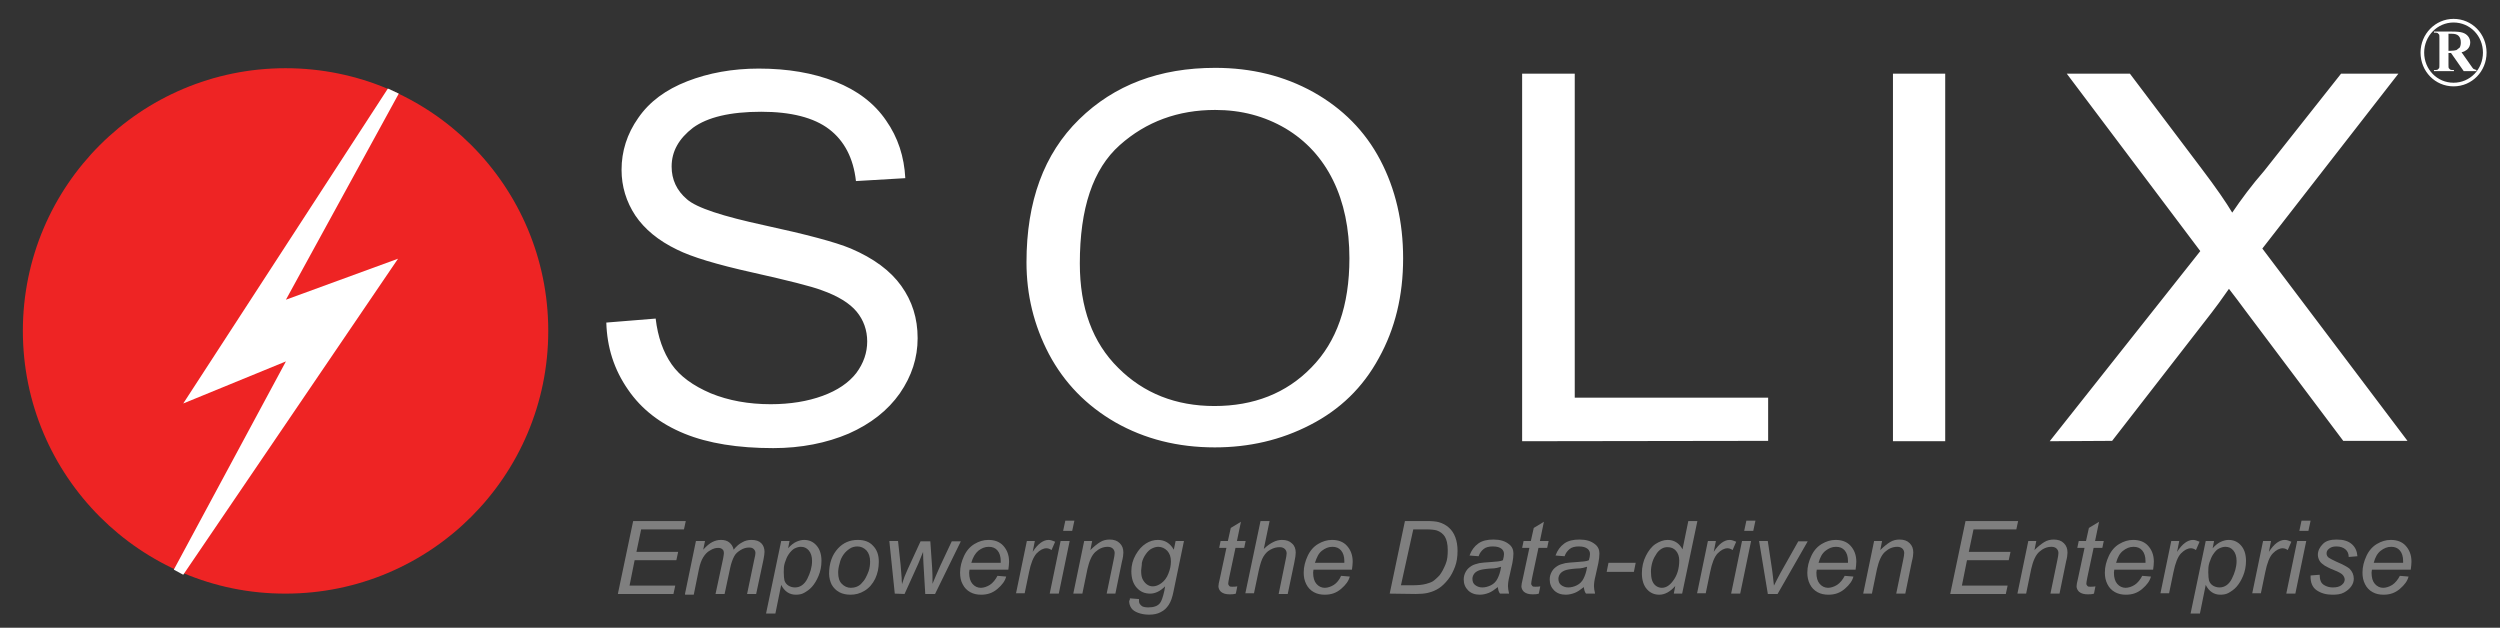 <?xml version="1.0" encoding="utf-8"?>
<!-- Generator: Adobe Illustrator 21.0.0, SVG Export Plug-In . SVG Version: 6.00 Build 0)  -->
<svg version="1.1" id="Layer_1" xmlns="http://www.w3.org/2000/svg" xmlns:xlink="http://www.w3.org/1999/xlink" x="0px" y="0px"
	 viewBox="0 0 689 173" style="enable-background:new 0 0 689 173;" xml:space="preserve">
<rect x="0" y="0" width="689" height="173" fill="#333333" stroke="none"/>
<style type="text/css">
	.st0{fill:#EE2424;}
	.st1{fill:#FFFFFF;}
	.st2{fill:none;stroke:#FFFFFF;stroke-miterlimit:10;}
	.st3{fill:#7F7F7F;}
</style>
<path class="st0" d="M6.3,91.2c0-40,32.4-72.4,72.4-72.4s72.4,32.4,72.4,72.4s-32.4,72.4-72.4,72.4C38.8,163.7,6.3,131.2,6.3,91.2"
	/>
<polyline class="st1" points="106.9,24.4 50.5,111.2 78.8,99.6 47.9,157 50.5,158.4 109.7,71.3 78.8,82.6 109.9,25.8 "/>
<path class="st1" d="M564.9,121.6l41.5-52.4l-36.8-48.9H587l19.7,26.1c4.1,5.4,6.9,9.5,8.5,12.2c2.5-3.7,5.4-7.6,8.8-11.5l21.2-26.8
	H661l-37.5,48.2l40,53h-17.7l-26.9-35.8c-1.5-2.1-3.1-4.1-4.6-6.1c-2.1,3-3.7,5.2-4.8,6.6l-27.4,35.3L564.9,121.6 M521.7,121.6h14.4
	V20.3h-14.4V121.6z M419.5,121.6V20.3H434v89.3h53.3v11.9L419.5,121.6 M282.9,72.3c0-16.8,4.8-29.9,14.5-39.4s22.2-14.2,37.5-14.2
	c10,0,19,2.2,27.1,6.7c8,4.5,14.2,10.7,18.4,18.7c4.2,8,6.3,17,6.3,27.1c0,10.3-2.2,19.4-6.7,27.5c-4.4,8.1-10.7,14.2-18.9,18.4
	c-8.1,4.2-16.9,6.2-26.3,6.2c-10.2,0-19.3-2.3-27.4-6.9c-8-4.6-14.1-10.9-18.3-18.8C284.9,89.6,282.9,81.2,282.9,72.3 M297.6,72.6
	c0,12.2,3.5,21.8,10.6,28.8c7,7,15.9,10.5,26.5,10.5c10.8,0,19.8-3.5,26.7-10.6c7-7.1,10.5-17.1,10.5-30.1c0-8.2-1.5-15.4-4.5-21.5
	s-7.4-10.9-13.1-14.3c-5.8-3.4-12.2-5.1-19.4-5.1c-10.2,0-19,3.2-26.3,9.7C301.2,46.6,297.6,57.4,297.6,72.6 M167.1,88.9l13.6-1.1
	c0.6,5.1,2.1,9.3,4.4,12.6c2.3,3.3,5.9,5.9,10.8,8c4.9,2,10.4,3,16.5,3c5.4,0,10.2-0.8,14.3-2.3s7.2-3.6,9.3-6.3c2-2.7,3-5.6,3-8.7
	s-1-5.9-2.9-8.2c-1.9-2.3-5.1-4.3-9.6-5.9c-2.9-1.1-9.3-2.7-19.1-4.9c-9.9-2.2-16.8-4.3-20.8-6.3c-5.2-2.5-9-5.7-11.5-9.4
	c-2.5-3.8-3.8-8-3.8-12.6c0-5.1,1.5-9.9,4.6-14.3c3.1-4.5,7.6-7.8,13.5-10.1s12.5-3.5,19.7-3.5c8,0,15,1.2,21.1,3.6s10.8,6,14,10.7
	c3.3,4.7,5,10,5.3,15.9l-13.6,0.8c-0.7-6.3-3.2-11.1-7.4-14.3c-4.2-3.2-10.5-4.8-18.7-4.8c-8.6,0-14.8,1.5-18.8,4.4
	c-3.9,3-5.9,6.5-5.9,10.7c0,3.6,1.4,6.6,4.2,9c2.7,2.4,9.9,4.7,21.4,7.2c11.5,2.5,19.5,4.6,23.8,6.4c6.3,2.7,10.9,6.1,13.9,10.3
	c3,4.2,4.5,8.9,4.5,14.4c0,5.4-1.6,10.4-4.9,15.2c-3.3,4.7-8,8.4-14.1,11.1c-6.1,2.6-13.1,4-20.8,4c-9.7,0-17.9-1.3-24.5-4
	s-11.8-6.7-15.5-12.1C169.2,101.8,167.3,95.7,167.1,88.9"/>
<path class="st1" d="M674.8,14.6v3.1c0,0.6,0,1,0.1,1.1l0.4,0.4c0.2,0.1,0.5,0.1,1,0.1v0.3h-5.5v-0.3c0.5,0,0.8,0,1-0.1l0.4-0.4
	c0.1-0.1,0.1-0.5,0.1-1.1v-7.1c0-0.6,0-1-0.1-1.1l-0.4-0.4c-0.2-0.1-0.5-0.1-1-0.1V8.7h5c1.3,0,2.3,0.1,2.9,0.3
	c0.6,0.2,1.1,0.5,1.5,1s0.6,1.1,0.6,1.7c0,0.8-0.3,1.5-0.9,2c-0.4,0.3-0.9,0.6-1.5,0.7l2.6,3.7c0.3,0.5,0.6,0.8,0.7,0.9l0.8,0.3v0.3
	H679l-3.5-5L674.8,14.6 M674.8,9.3V14h0.5c0.8,0,1.3-0.1,1.7-0.2l0.9-0.7c0.2-0.4,0.3-0.8,0.3-1.4c0-0.8-0.2-1.4-0.6-1.8
	c-0.4-0.4-1-0.6-1.9-0.6H674.8z"/>
<path class="st2" d="M684.8,14.5c0,4.9-3.8,8.8-8.6,8.8s-8.6-3.9-8.6-8.8s3.9-8.8,8.6-8.8C681,5.7,684.8,9.6,684.8,14.5z"/>
<g>
	<path class="st3" d="M170.3,163.6l4.2-20H189l-0.5,2.3h-11.8l-1.3,6.2h11.5l-0.5,2.3h-11.5l-1.4,7h12.6l-0.5,2.3h-15.3V163.6z"/>
	<path class="st3" d="M188.8,163.6l3-14.5h2.5l-0.5,2.4c0.9-1,1.7-1.7,2.5-2.1s1.5-0.6,2.4-0.6s1.7,0.2,2.3,0.7s1,1.1,1.2,2
		c0.7-0.9,1.5-1.6,2.3-2c0.8-0.5,1.7-0.7,2.6-0.7c1.2,0,2.1,0.3,2.7,0.9c0.6,0.6,0.9,1.4,0.9,2.4c0,0.4-0.1,1.2-0.3,2.2l-2,9.4h-2.5
		l2-9.6c0.2-0.8,0.3-1.3,0.3-1.7c0-0.5-0.2-0.8-0.5-1.1s-0.7-0.4-1.3-0.4c-0.7,0-1.5,0.2-2.3,0.7s-1.4,1-1.8,1.8s-0.8,1.8-1.1,3.3
		l-1.5,7h-2.5l2.1-9.8c0.1-0.7,0.2-1.1,0.2-1.4c0-0.5-0.1-0.9-0.4-1.1c-0.3-0.3-0.7-0.4-1.2-0.4c-0.7,0-1.4,0.2-2.2,0.7
		c-0.8,0.4-1.4,1.1-1.9,1.9c-0.5,0.8-0.9,1.9-1.2,3.4l-1.4,6.9h-2.4L188.8,163.6L188.8,163.6z"/>
	<path class="st3" d="M211.1,169.2l4.2-20.1h2.3l-0.4,2c0.8-0.9,1.6-1.5,2.3-1.8s1.4-0.5,2.1-0.5c1.4,0,2.5,0.5,3.4,1.5
		s1.4,2.4,1.4,4.3c0,1.5-0.3,2.9-0.8,4.1c-0.5,1.2-1.1,2.2-1.8,3s-1.5,1.3-2.2,1.7s-1.5,0.5-2.3,0.5c-1.7,0-3.1-0.9-4-2.7l-1.6,7.9
		h-2.6L211.1,169.2L211.1,169.2z M216,157.7c0,1.1,0.1,1.8,0.2,2.3c0.2,0.6,0.6,1.1,1.1,1.4s1.1,0.5,1.8,0.5c1.4,0,2.6-0.8,3.4-2.4
		s1.3-3.2,1.3-4.9c0-1.2-0.3-2.2-0.9-2.9s-1.3-1-2.2-1c-0.6,0-1.2,0.2-1.8,0.5c-0.5,0.3-1,0.8-1.5,1.5s-0.8,1.5-1.1,2.4
		S216,156.9,216,157.7z"/>
	<path class="st3" d="M228.5,158.1c0-2.8,0.8-5.2,2.5-7c1.4-1.5,3.2-2.3,5.4-2.3c1.8,0,3.2,0.5,4.2,1.6c1.1,1.1,1.6,2.6,1.6,4.4
		c0,1.7-0.3,3.2-1,4.7c-0.7,1.4-1.6,2.5-2.9,3.3s-2.6,1.1-3.9,1.1c-1.1,0-2.2-0.2-3.1-0.7c-0.9-0.5-1.6-1.2-2.1-2.1
		C228.8,160.3,228.5,159.2,228.5,158.1z M231,157.8c0,1.4,0.3,2.4,1,3.1s1.5,1.1,2.5,1.1c0.5,0,1.1-0.1,1.6-0.3s1-0.5,1.4-1
		c0.4-0.4,0.8-0.9,1.1-1.5s0.6-1.2,0.8-1.8c0.3-0.9,0.4-1.8,0.4-2.6c0-1.3-0.3-2.3-1-3.1c-0.7-0.7-1.5-1.1-2.5-1.1
		c-0.8,0-1.5,0.2-2.1,0.6c-0.6,0.4-1.2,0.9-1.7,1.6c-0.5,0.7-0.9,1.5-1.1,2.5C231.1,156.3,231,157.1,231,157.8z"/>
	<path class="st3" d="M246.6,163.6l-1.5-14.5h2.4l0.7,6.5l0.3,3.7c0,0.3,0,0.8,0.1,1.7c0.3-0.9,0.5-1.6,0.7-2.1s0.5-1.2,0.9-2.1
		l3.5-7.6h2.7l0.5,7.3c0.1,1.1,0.1,2.6,0.1,4.4c0.5-1.2,1.2-2.9,2.2-5.1l3.1-6.6h2.5l-7.1,14.5H255l-0.5-8.5c0-0.5-0.1-1.6-0.1-3.1
		c-0.4,1-0.8,2-1.3,3.2l-3.8,8.4L246.6,163.6L246.6,163.6z"/>
	<path class="st3" d="M274.9,158.7l2.4,0.2c-0.3,1.2-1.1,2.3-2.4,3.4s-2.7,1.6-4.5,1.6c-1.1,0-2.1-0.2-3-0.7s-1.6-1.2-2.1-2.2
		c-0.5-0.9-0.7-2-0.7-3.2c0-1.6,0.4-3.1,1.1-4.6s1.7-2.6,2.9-3.3c1.2-0.7,2.4-1.1,3.8-1.1c1.7,0,3.1,0.5,4.1,1.6s1.6,2.5,1.6,4.4
		c0,0.7-0.1,1.4-0.2,2.2h-10.7c0,0.3-0.1,0.5-0.1,0.8c0,1.4,0.3,2.4,0.9,3.1c0.6,0.7,1.4,1.1,2.3,1.1c0.8,0,1.7-0.3,2.5-0.8
		S274.4,159.7,274.9,158.7z M267.7,155.1h8.1c0-0.3,0-0.4,0-0.5c0-1.2-0.3-2.2-0.9-2.9s-1.4-1-2.4-1c-1.1,0-2,0.4-2.9,1.1
		C268.8,152.5,268.1,153.6,267.7,155.1z"/>
	<path class="st3" d="M280,163.6l3-14.5h2.2l-0.6,3c0.7-1.1,1.5-2,2.2-2.5s1.4-0.8,2.2-0.8c0.5,0,1.1,0.2,1.8,0.5l-1,2.3
		c-0.4-0.3-0.9-0.5-1.4-0.5c-0.9,0-1.8,0.5-2.7,1.4c-0.9,1-1.6,2.7-2.1,5.2l-1.2,5.8H280V163.6z"/>
	<path class="st3" d="M289.3,163.6l3-14.5h2.5l-3,14.5H289.3z M293,146.3l0.6-2.8h2.5l-0.6,2.8H293z"/>
	<path class="st3" d="M295.8,163.6l3-14.5h2.2l-0.5,2.5c1-1,1.9-1.7,2.7-2.2s1.7-0.7,2.6-0.7c1.2,0,2.1,0.3,2.8,1s1,1.5,1,2.6
		c0,0.5-0.1,1.4-0.4,2.5l-1.8,8.8H305l1.9-9.2c0.2-0.9,0.3-1.6,0.3-2c0-0.5-0.2-0.9-0.5-1.2s-0.8-0.5-1.4-0.5
		c-1.3,0-2.4,0.5-3.4,1.4s-1.7,2.5-2.2,4.7l-1.4,6.8L295.8,163.6L295.8,163.6z"/>
	<path class="st3" d="M311.4,164.9l2.5,0.2c0,0.6,0,1,0.2,1.3s0.4,0.5,0.7,0.7c0.4,0.2,1,0.3,1.7,0.3c1.5,0,2.6-0.4,3.2-1.2
		c0.4-0.5,0.8-1.6,1.2-3.4l0.2-1.2c-1.3,1.3-2.7,2-4.1,2c-1.5,0-2.7-0.5-3.7-1.6s-1.5-2.6-1.5-4.6c0-1.6,0.4-3.1,1.2-4.5
		s1.7-2.4,2.8-3.1c1.1-0.7,2.2-1,3.3-1c1.9,0,3.4,0.9,4.4,2.7l0.5-2.4h2.3l-2.9,14c-0.3,1.5-0.7,2.7-1.3,3.6s-1.2,1.5-2.2,2
		c-0.9,0.5-2,0.7-3.2,0.7s-2.2-0.2-3-0.5s-1.5-0.7-1.9-1.3s-0.6-1.2-0.6-2C311.4,165.4,311.4,165.2,311.4,164.9z M314.5,157.2
		c0,1,0.1,1.7,0.3,2.2c0.3,0.7,0.7,1.2,1.2,1.6s1.1,0.6,1.7,0.6c0.8,0,1.6-0.3,2.4-0.9c0.8-0.6,1.5-1.5,1.9-2.6
		c0.5-1.2,0.7-2.3,0.7-3.4c0-1.2-0.3-2.1-1-2.9c-0.7-0.7-1.5-1.1-2.5-1.1c-0.6,0-1.2,0.2-1.8,0.5c-0.6,0.3-1.1,0.8-1.6,1.5
		s-0.9,1.5-1.1,2.4C314.7,156,314.5,156.7,314.5,157.2z"/>
	<path class="st3" d="M341,161.6l-0.4,2c-0.6,0.2-1.2,0.2-1.7,0.2c-1,0-1.8-0.2-2.4-0.7c-0.4-0.4-0.7-0.9-0.7-1.5
		c0-0.3,0.1-1.1,0.4-2.2l1.8-8.4h-2l0.4-1.9h2l0.8-3.6l2.8-1.7l-1.1,5.3h2.4l-0.4,1.9h-2.4l-1.7,8c-0.2,1-0.3,1.6-0.3,1.8
		c0,0.3,0.1,0.5,0.3,0.7c0.2,0.2,0.4,0.2,0.8,0.2C340.1,161.7,340.6,161.7,341,161.6z"/>
	<path class="st3" d="M343.2,163.6l4.2-20h2.5l-1.6,7.7c0.9-0.9,1.8-1.5,2.6-1.9s1.6-0.6,2.4-0.6c1.2,0,2.1,0.3,2.8,1
		c0.7,0.6,1,1.5,1,2.5c0,0.5-0.1,1.4-0.4,2.8l-1.8,8.6h-2.5l1.8-8.8c0.3-1.3,0.4-2.1,0.4-2.4c0-0.5-0.2-0.9-0.5-1.2
		s-0.8-0.5-1.4-0.5c-0.9,0-1.7,0.2-2.6,0.7s-1.4,1.1-1.9,1.9s-0.9,2.1-1.3,3.9l-1.3,6.2h-2.4L343.2,163.6L343.2,163.6z"/>
	<path class="st3" d="M369.6,158.7l2.4,0.2c-0.3,1.2-1.1,2.3-2.4,3.4s-2.7,1.6-4.5,1.6c-1.1,0-2.1-0.2-3-0.7s-1.6-1.2-2.1-2.2
		s-0.7-2-0.7-3.2c0-1.6,0.4-3.1,1.1-4.6s1.7-2.6,2.9-3.3s2.4-1.1,3.8-1.1c1.7,0,3.1,0.5,4.1,1.6s1.6,2.5,1.6,4.4
		c0,0.7-0.1,1.4-0.2,2.2H362c0,0.3-0.1,0.5-0.1,0.8c0,1.4,0.3,2.4,0.9,3.1s1.4,1.1,2.3,1.1c0.8,0,1.7-0.3,2.5-0.8
		S369.2,159.7,369.6,158.7z M362.4,155.1h8.1c0-0.3,0-0.4,0-0.5c0-1.2-0.3-2.2-0.9-2.9s-1.4-1-2.4-1c-1.1,0-2,0.4-2.9,1.1
		S362.9,153.6,362.4,155.1z"/>
	<path class="st3" d="M383,163.6l4.2-20h6c1.4,0,2.6,0.1,3.3,0.3c1.1,0.3,2,0.8,2.8,1.5s1.4,1.6,1.8,2.7s0.6,2.3,0.6,3.7
		c0,1.6-0.2,3.1-0.7,4.4s-1.1,2.5-1.9,3.5s-1.6,1.8-2.5,2.4s-1.9,1-3.1,1.3c-0.9,0.2-2,0.3-3.3,0.3L383,163.6L383,163.6z
		 M386.1,161.3h3.2c1.4,0,2.7-0.1,3.8-0.4c0.7-0.2,1.3-0.4,1.8-0.7c0.6-0.4,1.2-1,1.8-1.6c0.7-0.9,1.2-1.9,1.7-3.1s0.6-2.4,0.6-3.9
		c0-1.6-0.3-2.9-0.8-3.7s-1.3-1.4-2.2-1.7c-0.6-0.2-1.7-0.3-3-0.3h-3.5L386.1,161.3z"/>
	<path class="st3" d="M412.8,161.8c-0.9,0.7-1.7,1.3-2.5,1.6s-1.6,0.5-2.5,0.5c-1.3,0-2.4-0.4-3.2-1.2s-1.2-1.8-1.2-3
		c0-0.8,0.2-1.5,0.6-2.2s0.9-1.1,1.5-1.5s1.4-0.6,2.2-0.8c0.6-0.1,1.6-0.2,3.2-0.3s2.7-0.2,3.3-0.5c0.2-0.7,0.3-1.2,0.3-1.7
		c0-0.6-0.2-1-0.6-1.4c-0.6-0.5-1.4-0.7-2.5-0.7c-1,0-1.9,0.2-2.5,0.7s-1.1,1.1-1.4,2l-2.5-0.2c0.5-1.4,1.3-2.5,2.4-3.3
		s2.5-1.1,4.2-1.1c1.8,0,3.2,0.4,4.3,1.3c0.8,0.6,1.2,1.5,1.2,2.5c0,0.8-0.1,1.7-0.3,2.7l-0.8,3.6c-0.3,1.1-0.4,2.1-0.4,2.8
		c0,0.5,0.1,1.1,0.3,2h-2.5C413,163.1,412.9,162.5,412.8,161.8z M413.7,156.2c-0.3,0.1-0.7,0.2-1.1,0.3s-1.1,0.2-2,0.2
		c-1.4,0.1-2.5,0.3-3,0.5s-1,0.5-1.3,0.9s-0.5,0.9-0.5,1.4c0,0.7,0.2,1.3,0.7,1.7s1.2,0.7,2,0.7s1.6-0.2,2.4-0.6s1.4-1,1.8-1.8
		S413.5,157.7,413.7,156.2z"/>
	<path class="st3" d="M424.5,161.6l-0.4,2c-0.6,0.2-1.2,0.2-1.7,0.2c-1,0-1.8-0.2-2.4-0.7c-0.4-0.4-0.7-0.9-0.7-1.5
		c0-0.3,0.1-1.1,0.4-2.2l1.8-8.4h-2l0.4-1.9h2l0.8-3.6l2.8-1.7l-1.1,5.3h2.4l-0.4,1.9H424l-1.7,8c-0.2,1-0.3,1.6-0.3,1.8
		c0,0.3,0.1,0.5,0.3,0.7s0.4,0.2,0.8,0.2C423.6,161.7,424.1,161.7,424.5,161.6z"/>
	<path class="st3" d="M436.5,161.8c-0.9,0.7-1.7,1.3-2.5,1.6s-1.6,0.5-2.5,0.5c-1.3,0-2.4-0.4-3.2-1.2s-1.2-1.8-1.2-3
		c0-0.8,0.2-1.5,0.6-2.2s0.9-1.1,1.5-1.5s1.4-0.6,2.2-0.8c0.6-0.1,1.6-0.2,3.2-0.3s2.7-0.2,3.3-0.5c0.2-0.7,0.3-1.2,0.3-1.7
		c0-0.6-0.2-1-0.6-1.4c-0.6-0.5-1.4-0.7-2.5-0.7c-1,0-1.9,0.2-2.5,0.7s-1.1,1.1-1.4,2l-2.5-0.2c0.5-1.4,1.3-2.5,2.4-3.3
		s2.5-1.1,4.2-1.1c1.8,0,3.2,0.4,4.3,1.3c0.8,0.6,1.2,1.5,1.2,2.5c0,0.8-0.1,1.7-0.3,2.7l-0.8,3.6c-0.3,1.1-0.4,2.1-0.4,2.8
		c0,0.5,0.1,1.1,0.3,2h-2.5C436.7,163.1,436.6,162.5,436.5,161.8z M437.4,156.2c-0.3,0.1-0.7,0.2-1.1,0.3s-1.1,0.2-2,0.2
		c-1.4,0.1-2.5,0.3-3,0.5s-1,0.5-1.3,0.9s-0.5,0.9-0.5,1.4c0,0.7,0.2,1.3,0.7,1.7s1.2,0.7,2,0.7s1.6-0.2,2.4-0.6s1.4-1,1.8-1.8
		S437.2,157.7,437.4,156.2z"/>
	<path class="st3" d="M442.8,157.6l0.5-2.5h7.5l-0.5,2.5H442.8z"/>
	<path class="st3" d="M461.7,161.5c-1.4,1.6-2.9,2.4-4.4,2.4c-1.4,0-2.5-0.5-3.4-1.5s-1.4-2.5-1.4-4.4c0-1.8,0.4-3.4,1.1-4.8
		s1.6-2.6,2.7-3.3s2.2-1.1,3.3-1.1c1.8,0,3.2,0.9,4.1,2.6l1.6-7.8h2.5l-4.2,20h-2.3L461.7,161.5z M455,157.5c0,1,0.1,1.8,0.3,2.4
		s0.5,1.1,1,1.5s1.1,0.6,1.7,0.6c1.1,0,2.1-0.6,3-1.8c1.2-1.5,1.8-3.5,1.8-5.7c0-1.1-0.3-2-0.9-2.7s-1.4-1-2.3-1
		c-0.6,0-1.1,0.1-1.6,0.4s-1,0.7-1.4,1.3s-0.9,1.4-1.2,2.4S455,156.8,455,157.5z"/>
	<path class="st3" d="M467.7,163.6l3-14.5h2.2l-0.6,3c0.7-1.1,1.5-2,2.2-2.5s1.4-0.8,2.2-0.8c0.5,0,1.1,0.2,1.8,0.5l-1,2.3
		c-0.4-0.3-0.9-0.5-1.4-0.5c-0.9,0-1.8,0.5-2.7,1.4s-1.6,2.7-2.1,5.2l-1.2,5.8h-2.4V163.6z"/>
	<path class="st3" d="M477.1,163.6l3-14.5h2.5l-3,14.5H477.1z M480.7,146.3l0.6-2.8h2.5l-0.6,2.8H480.7z"/>
	<path class="st3" d="M487.2,163.6l-2.4-14.5h2.4l1.2,8c0.1,0.9,0.3,2.3,0.5,4.3c0.5-1,1.1-2.2,1.8-3.5l4.9-8.7h2.6l-8.3,14.5h-2.7
		V163.6z"/>
	<path class="st3" d="M508.4,158.7l2.4,0.2c-0.3,1.2-1.1,2.3-2.4,3.4s-2.7,1.6-4.5,1.6c-1.1,0-2.1-0.2-3-0.7s-1.6-1.2-2.1-2.2
		s-0.7-2-0.7-3.2c0-1.6,0.4-3.1,1.1-4.6s1.7-2.6,2.9-3.3s2.4-1.1,3.8-1.1c1.7,0,3.1,0.5,4.1,1.6s1.6,2.5,1.6,4.4
		c0,0.7-0.1,1.4-0.2,2.2h-10.7c0,0.3-0.1,0.5-0.1,0.8c0,1.4,0.3,2.4,0.9,3.1s1.4,1.1,2.3,1.1c0.8,0,1.7-0.3,2.5-0.8
		S507.9,159.7,508.4,158.7z M501.2,155.1h8.1c0-0.3,0-0.4,0-0.5c0-1.2-0.3-2.2-0.9-2.9s-1.4-1-2.4-1c-1.1,0-2,0.4-2.9,1.1
		S501.6,153.6,501.2,155.1z"/>
	<path class="st3" d="M513.5,163.6l3-14.5h2.2l-0.5,2.5c1-1,1.9-1.7,2.7-2.2s1.7-0.7,2.6-0.7c1.2,0,2.1,0.3,2.8,1s1,1.5,1,2.6
		c0,0.5-0.1,1.4-0.4,2.5l-1.8,8.8h-2.5l1.9-9.2c0.2-0.9,0.3-1.6,0.3-2c0-0.5-0.2-0.9-0.5-1.2s-0.8-0.5-1.4-0.5
		c-1.3,0-2.4,0.5-3.4,1.4s-1.7,2.5-2.2,4.7l-1.4,6.8L513.5,163.6L513.5,163.6z"/>
	<path class="st3" d="M537.5,163.6l4.2-20h14.5l-0.5,2.3h-11.8l-1.3,6.2h11.5l-0.5,2.3h-11.5l-1.4,7h12.6l-0.5,2.3h-15.3V163.6z"/>
	<path class="st3" d="M556,163.6l3-14.5h2.2l-0.5,2.5c1-1,1.9-1.7,2.7-2.2s1.7-0.7,2.6-0.7c1.2,0,2.1,0.3,2.8,1s1,1.5,1,2.6
		c0,0.5-0.1,1.4-0.4,2.5l-1.8,8.8h-2.5l1.9-9.2c0.2-0.9,0.3-1.6,0.3-2c0-0.5-0.2-0.9-0.5-1.2s-0.8-0.5-1.4-0.5
		c-1.3,0-2.4,0.5-3.4,1.4s-1.7,2.5-2.2,4.7l-1.4,6.8L556,163.6L556,163.6z"/>
	<path class="st3" d="M577.5,161.6l-0.4,2c-0.6,0.2-1.2,0.2-1.7,0.2c-1,0-1.8-0.2-2.4-0.7c-0.4-0.4-0.7-0.9-0.7-1.5
		c0-0.3,0.1-1.1,0.4-2.2l1.8-8.4h-2l0.4-1.9h2l0.8-3.6l2.8-1.7l-1.1,5.3h2.4l-0.4,1.9H577l-1.7,8c-0.2,1-0.3,1.6-0.3,1.8
		c0,0.3,0.1,0.5,0.3,0.7s0.4,0.2,0.8,0.2C576.6,161.7,577.1,161.7,577.5,161.6z"/>
	<path class="st3" d="M590.4,158.7l2.4,0.2c-0.3,1.2-1.1,2.3-2.4,3.4s-2.7,1.6-4.5,1.6c-1.1,0-2.1-0.2-3-0.7s-1.6-1.2-2.1-2.2
		s-0.7-2-0.7-3.2c0-1.6,0.4-3.1,1.1-4.6s1.7-2.6,2.9-3.3s2.4-1.1,3.8-1.1c1.7,0,3.1,0.5,4.1,1.6s1.6,2.5,1.6,4.4
		c0,0.7-0.1,1.4-0.2,2.2h-10.7c0,0.3-0.1,0.5-0.1,0.8c0,1.4,0.3,2.4,0.9,3.1s1.4,1.1,2.3,1.1c0.8,0,1.7-0.3,2.5-0.8
		S589.9,159.7,590.4,158.7z M583.2,155.1h8.1c0-0.3,0-0.4,0-0.5c0-1.2-0.3-2.2-0.9-2.9s-1.4-1-2.4-1c-1.1,0-2,0.4-2.9,1.1
		S583.6,153.6,583.2,155.1z"/>
	<path class="st3" d="M595.4,163.6l3-14.5h2.2l-0.6,3c0.7-1.1,1.5-2,2.2-2.5s1.4-0.8,2.2-0.8c0.5,0,1.1,0.2,1.8,0.5l-1,2.3
		c-0.4-0.3-0.9-0.5-1.4-0.5c-0.9,0-1.8,0.5-2.7,1.4s-1.6,2.7-2.1,5.2l-1.2,5.8h-2.4V163.6z"/>
	<path class="st3" d="M603.7,169.2l4.2-20.1h2.3l-0.4,2c0.8-0.9,1.6-1.5,2.3-1.8s1.4-0.5,2.1-0.5c1.4,0,2.5,0.5,3.4,1.5
		s1.4,2.4,1.4,4.3c0,1.5-0.3,2.9-0.8,4.1s-1.1,2.2-1.8,3s-1.5,1.3-2.2,1.7s-1.5,0.5-2.3,0.5c-1.7,0-3.1-0.9-4-2.7l-1.6,7.9h-2.6
		L603.7,169.2L603.7,169.2z M608.6,157.7c0,1.1,0.1,1.8,0.2,2.3c0.2,0.6,0.6,1.1,1.1,1.4s1.1,0.5,1.8,0.5c1.4,0,2.6-0.8,3.4-2.4
		s1.3-3.2,1.3-4.9c0-1.2-0.3-2.2-0.9-2.9s-1.3-1-2.2-1c-0.6,0-1.2,0.2-1.8,0.5s-1,0.8-1.5,1.5s-0.8,1.5-1.1,2.4
		S608.6,156.9,608.6,157.7z"/>
	<path class="st3" d="M620.7,163.6l3-14.5h2.2l-0.6,3c0.7-1.1,1.5-2,2.2-2.5s1.4-0.8,2.2-0.8c0.5,0,1.1,0.2,1.8,0.5l-1,2.3
		c-0.4-0.3-0.9-0.5-1.4-0.5c-0.9,0-1.8,0.5-2.7,1.4s-1.6,2.7-2.1,5.2l-1.2,5.8h-2.4V163.6z"/>
	<path class="st3" d="M630.1,163.6l3-14.5h2.5l-3,14.5H630.1z M633.7,146.3l0.6-2.8h2.5l-0.6,2.8H633.7z"/>
	<path class="st3" d="M636.8,158.6l2.5-0.2c0,0.7,0.1,1.3,0.3,1.8s0.6,0.9,1.2,1.2s1.3,0.5,2.1,0.5c1.1,0,1.9-0.2,2.5-0.7
		s0.8-1,0.8-1.5c0-0.4-0.2-0.8-0.5-1.2s-1.2-0.9-2.5-1.4s-2.1-1-2.5-1.2c-0.6-0.4-1.1-0.8-1.4-1.3s-0.5-1.1-0.5-1.7
		c0-1.1,0.5-2.1,1.4-3s2.2-1.2,3.8-1.2c1.8,0,3.2,0.4,4.2,1.3s1.4,2,1.5,3.3l-2.4,0.2c0-0.9-0.3-1.6-0.9-2.1s-1.4-0.8-2.5-0.8
		c-0.9,0-1.5,0.2-2,0.6s-0.7,0.8-0.7,1.3s0.2,0.9,0.6,1.2c0.3,0.2,1,0.6,2.1,1.1c1.9,0.8,3.1,1.5,3.6,1.9c0.8,0.8,1.2,1.7,1.2,2.8
		c0,0.7-0.2,1.4-0.7,2.1s-1.1,1.2-2,1.7s-2,0.6-3.2,0.6c-1.7,0-3.1-0.4-4.3-1.2S636.7,160.5,636.8,158.6z"/>
	<path class="st3" d="M661.4,158.7l2.4,0.2c-0.3,1.2-1.1,2.3-2.4,3.4s-2.7,1.6-4.5,1.6c-1.1,0-2.1-0.2-3-0.7s-1.6-1.2-2.1-2.2
		s-0.7-2-0.7-3.2c0-1.6,0.4-3.1,1.1-4.6s1.7-2.6,2.9-3.3s2.4-1.1,3.8-1.1c1.7,0,3.1,0.5,4.1,1.6s1.6,2.5,1.6,4.4
		c0,0.7-0.1,1.4-0.2,2.2h-10.7c0,0.3-0.1,0.5-0.1,0.8c0,1.4,0.3,2.4,0.9,3.1s1.4,1.1,2.3,1.1c0.8,0,1.7-0.3,2.5-0.8
		S660.9,159.7,661.4,158.7z M654.2,155.1h8.1c0-0.3,0-0.4,0-0.5c0-1.2-0.3-2.2-0.9-2.9s-1.4-1-2.4-1c-1.1,0-2,0.4-2.9,1.1
		S654.6,153.6,654.2,155.1z"/>
</g>
</svg>
